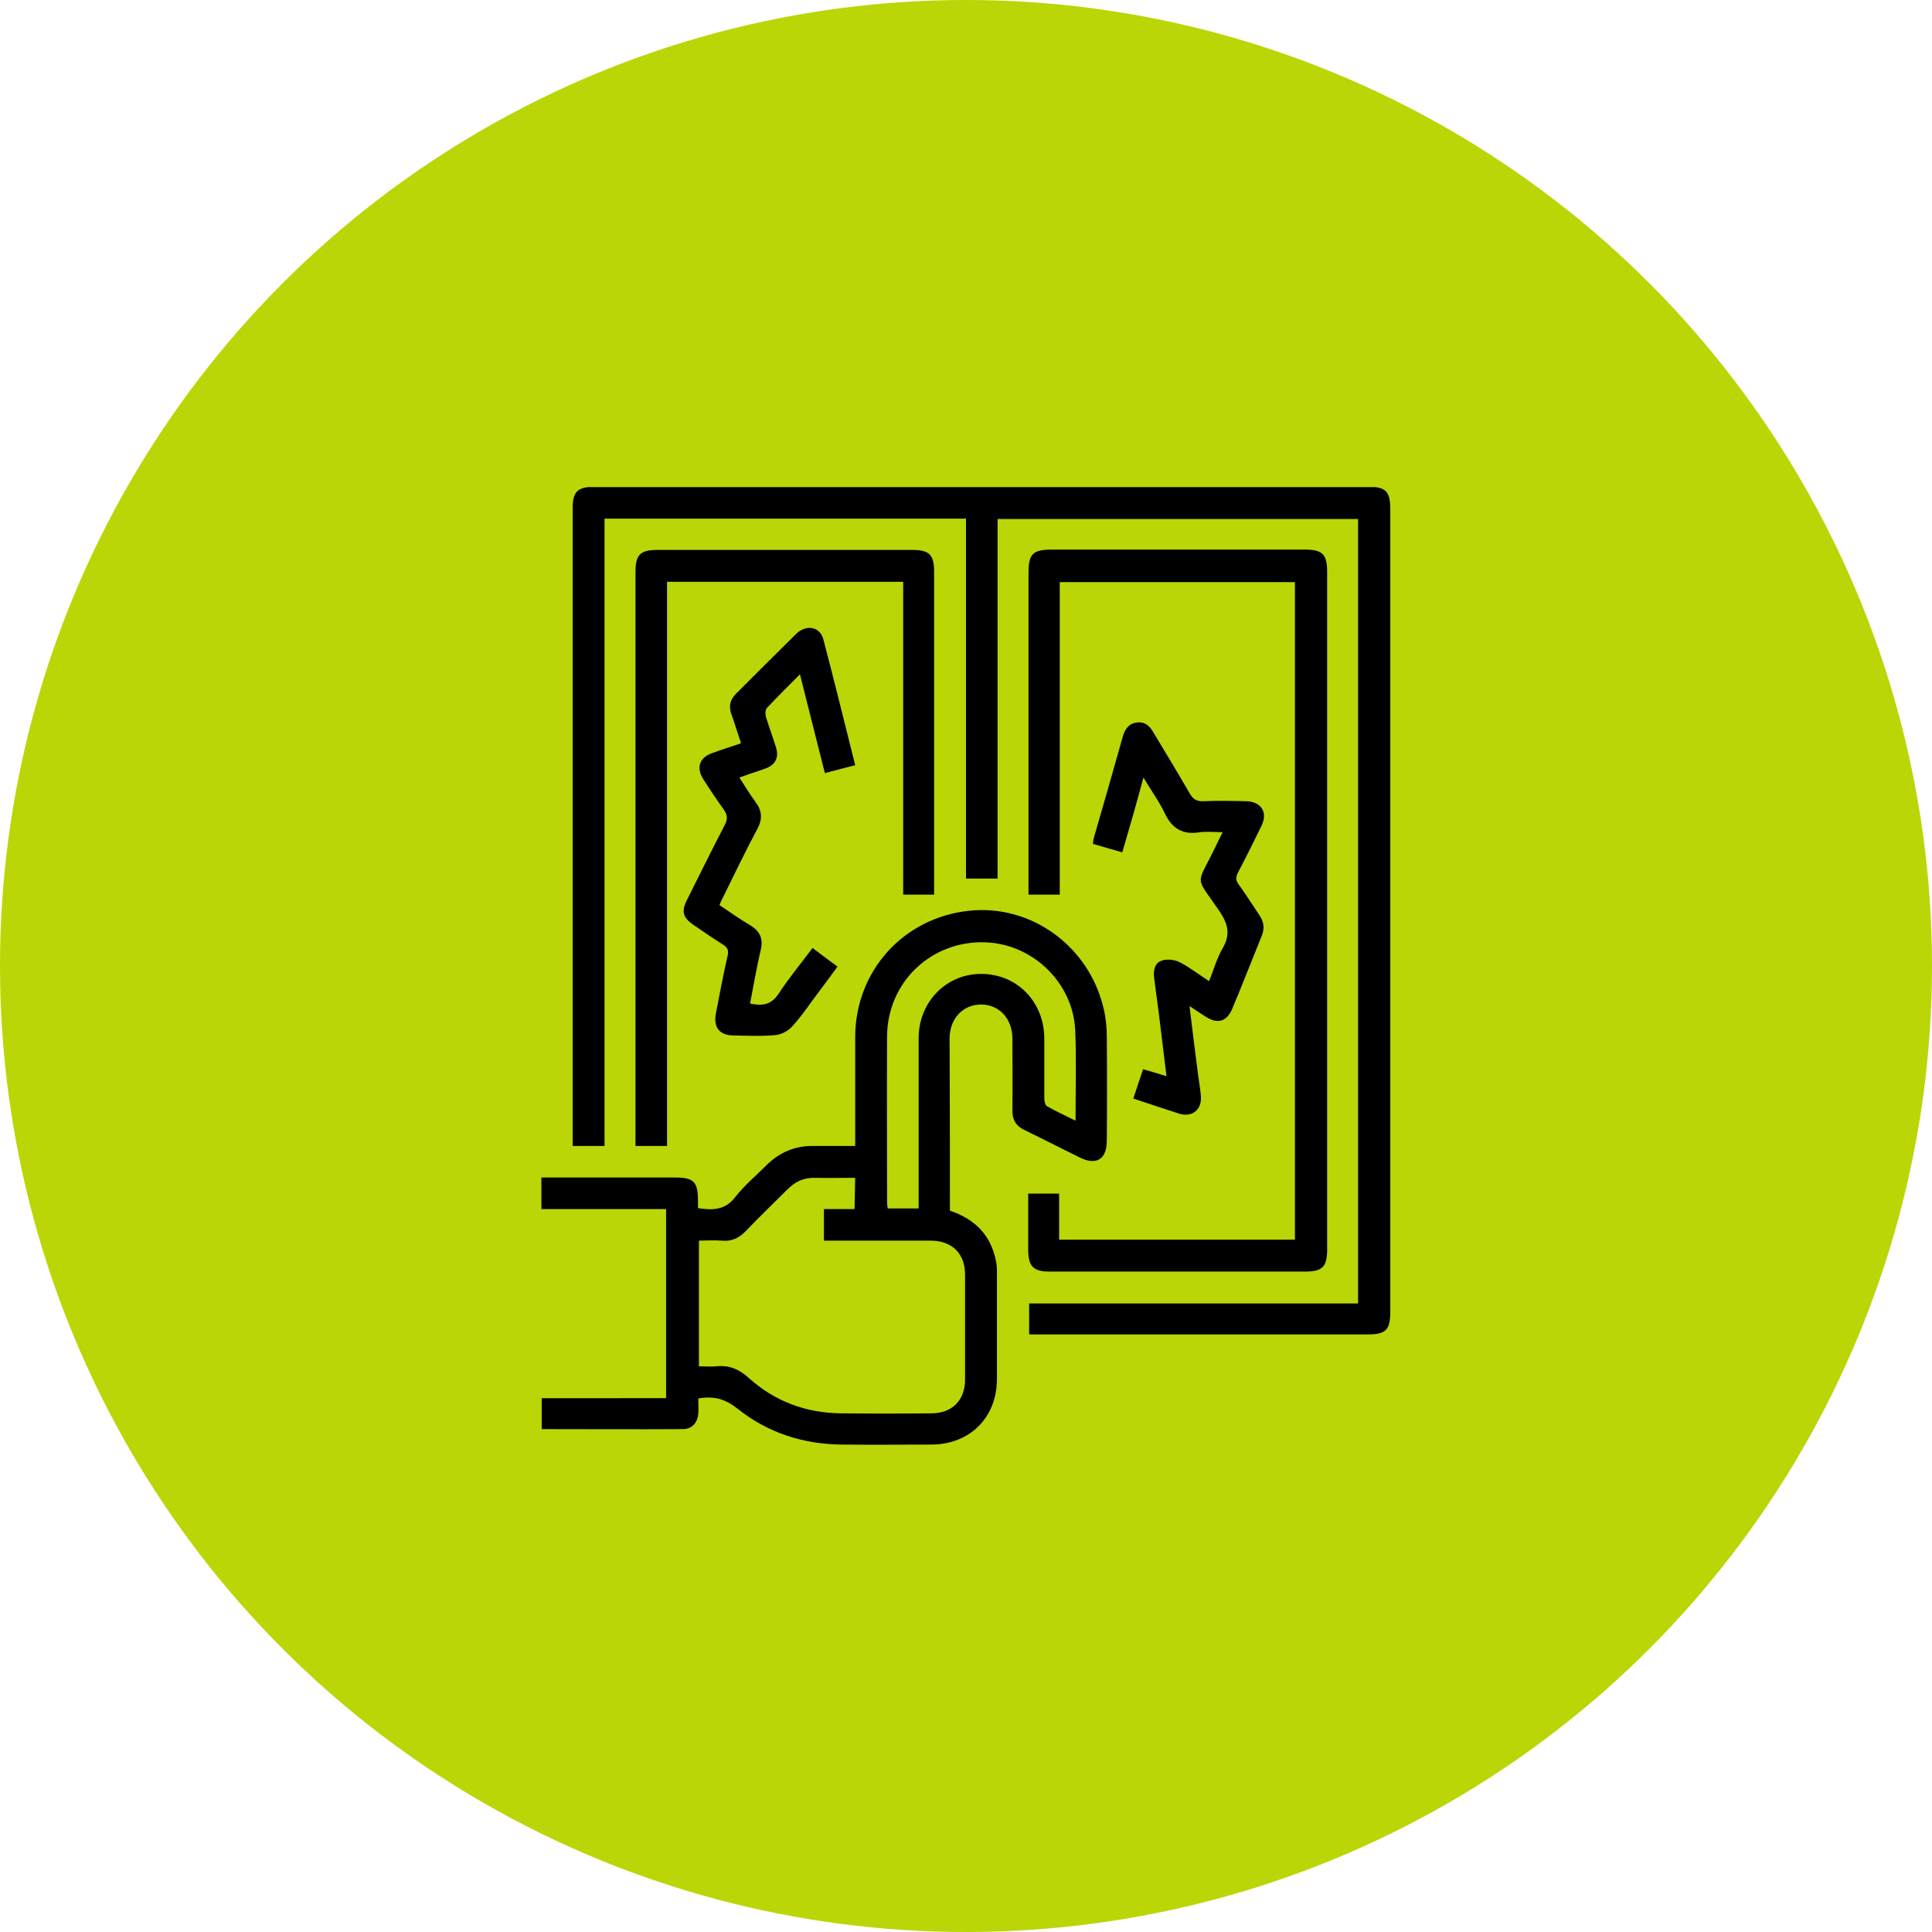 <?xml version="1.0" encoding="utf-8"?>
<!-- Generator: Adobe Illustrator 27.2.0, SVG Export Plug-In . SVG Version: 6.00 Build 0)  -->
<svg version="1.1" id="Calque_1" xmlns="http://www.w3.org/2000/svg" xmlns:xlink="http://www.w3.org/1999/xlink" x="0px" y="0px"
	 viewBox="0 0 612 611.9" style="enable-background:new 0 0 612 611.9;" xml:space="preserve">
<style type="text/css">
	.st0{fill:#BAD606;}
	.st1{clip-path:url(#SVGID_00000060001438675996146150000008252688437994433938_);}
</style>
<circle class="st0" cx="306" cy="306" r="306"/>
<g>
	<g>
		<defs>
			<rect id="SVGID_1_" x="171.6" y="154.3" width="268.9" height="303.3"/>
		</defs>
		<clipPath id="SVGID_00000151516549134164592220000015969109707956117154_">
			<use xlink:href="#SVGID_1_"  style="overflow:visible;"/>
		</clipPath>
		<g style="clip-path:url(#SVGID_00000151516549134164592220000015969109707956117154_);">
			<path d="M191.5,363h-10.1v-3.3c0-66.2,0-132.4,0-198.6c0-5.4,1.5-6.9,7.1-6.9c81.7,0,163.4,0,245,0c5.5,0,6.9,1.5,6.9,7.1
				c0,84.7,0,169.5,0,254.2c0,5.8-1.4,7.2-7.1,7.2c-34.7,0-69.3,0-104,0c-1,0-2.1,0-3.3,0v-9.8h104.2V164.4H316v113.9h-10v-114
				H191.5V363z"/>
			<path d="M300.9,383.5c8,2.7,13,7.8,14.6,16c0.3,1.3,0.3,2.7,0.3,4c0,11.1,0,22.2,0,33.3c0,12.2-8.5,20.7-20.7,20.8
				c-9.4,0-18.9,0.1-28.3,0c-12.3-0.1-23.6-3.7-33.2-11.4c-3.8-3-7.4-4.1-12.4-3.2c0,1.4,0.1,3.1,0,4.7c-0.2,3-2,5-4.9,5
				c-14.8,0.1-29.6,0-44.7,0v-9.8H211V383h-39.5v-10h3.3c13,0,25.9,0,38.9,0c6.1,0,7.4,1.3,7.4,7.5c0,0.7,0,1.4,0,2.2
				c4.6,0.7,8.6,0.7,11.8-3.5c2.8-3.6,6.5-6.7,9.8-10c4.2-4.2,9.2-6.3,15.1-6.2c4.2,0,8.5,0,13.1,0c0-1.3,0-2.4,0-3.5
				c0-10.4,0-20.7,0-31.1c0.1-20.9,15.3-37.7,36.1-39.9c19.6-2.1,38,11.2,42.6,31c0.7,2.9,1,5.9,1,8.9c0.1,11,0.1,22,0,32.9
				c0,6-3.3,8-8.7,5.3c-5.9-2.9-11.7-5.9-17.5-8.7c-2.5-1.2-3.7-3.1-3.7-5.9c0.1-7.7,0-15.3,0-23c0-6.3-4.2-10.8-9.9-10.8
				c-5.8,0-10,4.5-10,10.8C300.9,347.2,300.9,365.2,300.9,383.5L300.9,383.5z M270.9,373.1c-4.5,0-8.6,0.1-12.8,0
				c-3.4-0.1-6.2,1.2-8.6,3.6c-4.4,4.4-8.9,8.7-13.2,13.2c-2.2,2.3-4.5,3.4-7.7,3.1c-2.4-0.2-4.9,0-7.2,0v39.8c2,0,3.8,0.2,5.5,0
				c4.1-0.4,7.2,0.9,10.3,3.7c8.2,7.4,18.1,11.1,29.2,11.2c9.5,0.1,19.1,0.1,28.6,0c6.6,0,10.7-4.1,10.7-10.7c0-11.1,0-22.2,0-33.2
				c0-6.7-4.1-10.8-10.9-10.8c-10.2,0-20.3,0-30.5,0h-3.3v-10h9.7L270.9,373.1L270.9,373.1z M340.7,355c0-9.9,0.3-19.2-0.1-28.5
				c-0.6-15.1-13.4-27.5-28.5-28c-17.1-0.6-31,12.6-31.1,29.8c-0.1,17.5,0,35,0,52.5c0,0.7,0.1,1.4,0.2,2h9.8c0-1.4,0-2.5,0-3.6
				c0-16.8,0-33.5,0-50.3c0-11.5,8.7-20.4,19.8-20.4c11.3,0,20,8.8,20,20.5c0,6.3,0,12.6,0,18.9c0,0.9,0.3,2.3,1,2.6
				C334.6,352.1,337.5,353.4,340.7,355L340.7,355z"/>
			<path d="M335.9,283.4h-10.1v-3.5c0-32.8,0-65.6,0-98.5c0-5.9,1.4-7.3,7.3-7.3c26.8,0,53.5,0,80.3,0c5.5,0,7,1.5,7,7
				c0,71.6,0,143.1,0,214.7c0,5.5-1.5,7-7,7c-27,0-53.9,0-80.9,0c-5.1,0-6.7-1.6-6.8-6.6c0-6,0-12,0-18.1h9.8v14.6h74.7V184.4h-74.5
				V283.4z"/>
			<path d="M296,283.4h-9.9v-99.1h-74.8V363h-10v-3.3c0-59.4,0-118.9,0-178.3c0-5.7,1.4-7.2,7.1-7.2c26.9,0,53.8,0,80.6,0
				c5.3,0,6.9,1.5,6.9,6.8c0,33.1,0,66.3,0,99.4V283.4z"/>
			<path d="M234.7,235.3c-1-2.9-1.9-6-3-9c-0.9-2.5-0.5-4.6,1.4-6.5c6.3-6.3,12.6-12.6,19-18.9c3.2-3.2,7.6-2.5,8.7,1.6
				c3.5,13.2,6.7,26.4,10.1,39.9c-3.2,0.8-6.2,1.6-9.6,2.5c-2.6-10.3-5.2-20.5-7.9-31.3c-3.8,3.8-7.2,7.2-10.5,10.7
				c-0.5,0.5-0.5,1.9-0.3,2.7c1,3.3,2.2,6.5,3.2,9.7c1,3.2-0.1,5.5-3.2,6.7c-1.3,0.5-2.7,0.9-4.1,1.4c-1.4,0.5-2.7,0.9-4.3,1.5
				c1.8,2.7,3.3,5.3,5.1,7.7c2.1,2.8,2.3,5.4,0.6,8.6c-3.7,6.9-7.1,14-10.6,21.1c-0.5,0.9-0.9,1.8-1.4,3c3.3,2.2,6.5,4.5,9.9,6.5
				c2.9,1.8,4,4.1,3.2,7.6c-1.3,5.6-2.3,11.3-3.4,17.1c3.8,0.8,6.7,0.5,9.1-3.2c3.2-4.9,7-9.5,10.7-14.4c2.6,2,5.1,3.8,7.9,5.9
				c-1.9,2.6-3.8,5.2-5.7,7.7c-2.9,3.8-5.5,7.8-8.7,11.3c-1.3,1.4-3.5,2.6-5.4,2.7c-4.3,0.4-8.7,0.2-13.1,0.1
				c-4.5,0-6.5-2.6-5.6-7.1c1.2-6.1,2.3-12.2,3.7-18.2c0.4-1.8-0.1-2.6-1.5-3.5c-3.2-2-6.2-4.1-9.3-6.2c-3.4-2.3-3.9-4.3-2.1-7.9
				c4-8,7.9-15.9,12-23.8c0.9-1.8,0.9-3.1-0.3-4.8c-2.3-3.2-4.5-6.5-6.6-9.8c-2.2-3.6-1.1-6.7,2.8-8.1c2.9-1.1,5.9-2,8.8-3
				C234.2,235.8,234.4,235.6,234.7,235.3L234.7,235.3z"/>
			<path d="M355.5,270c-3.2-0.9-6.2-1.8-9.3-2.7c0.1-0.7,0.1-1.3,0.3-1.9c3.1-10.7,6.2-21.5,9.2-32.2c0.7-2.3,1.9-4,4.3-4.3
				c2.5-0.4,4.1,0.9,5.3,3c3.9,6.5,7.8,12.9,11.6,19.5c1.1,1.9,2.3,2.5,4.4,2.4c4.5-0.2,8.9-0.1,13.4,0c4.8,0.1,7,3.5,4.9,7.8
				c-2.4,4.9-4.8,9.8-7.4,14.7c-0.8,1.5-0.8,2.6,0.2,3.9c2.3,3.2,4.4,6.5,6.6,9.8c1.4,2.1,1.6,4.1,0.7,6.4c-3.1,7.6-6.1,15.4-9.3,23
				c-1.7,4.2-4.6,5.1-8.4,2.7c-1.6-1-3.1-2-5.2-3.4c0.9,7.6,1.8,14.6,2.7,21.6c0.3,2.3,0.7,4.5,0.9,6.8c0.4,4.4-2.7,6.9-6.8,5.7
				c-4.7-1.5-9.4-3.1-14.6-4.8c1-3.1,2-6.1,3.1-9.3c2.5,0.7,4.7,1.4,7.4,2.2c-0.8-6.8-1.6-13.2-2.4-19.7c-0.5-3.8-1-7.6-1.5-11.4
				c-0.3-2.3,0.1-4.7,2.4-5.5c1.7-0.6,4.1-0.3,5.7,0.5c3.1,1.6,5.9,3.8,9.3,6c1.5-3.7,2.5-7.4,4.4-10.6c2.5-4.4,1.5-7.7-1.2-11.7
				c-7.8-11.4-7.3-7.6-1.3-20c0.7-1.5,1.4-2.9,2.4-4.9c-2.9,0-5.3-0.3-7.7,0.1c-5.2,0.7-8.4-1.4-10.6-6c-1.8-3.8-4.3-7.2-6.8-11.4
				C360,254.6,357.8,262.2,355.5,270L355.5,270z"/>
		</g>
	</g>
</g>
</svg>
